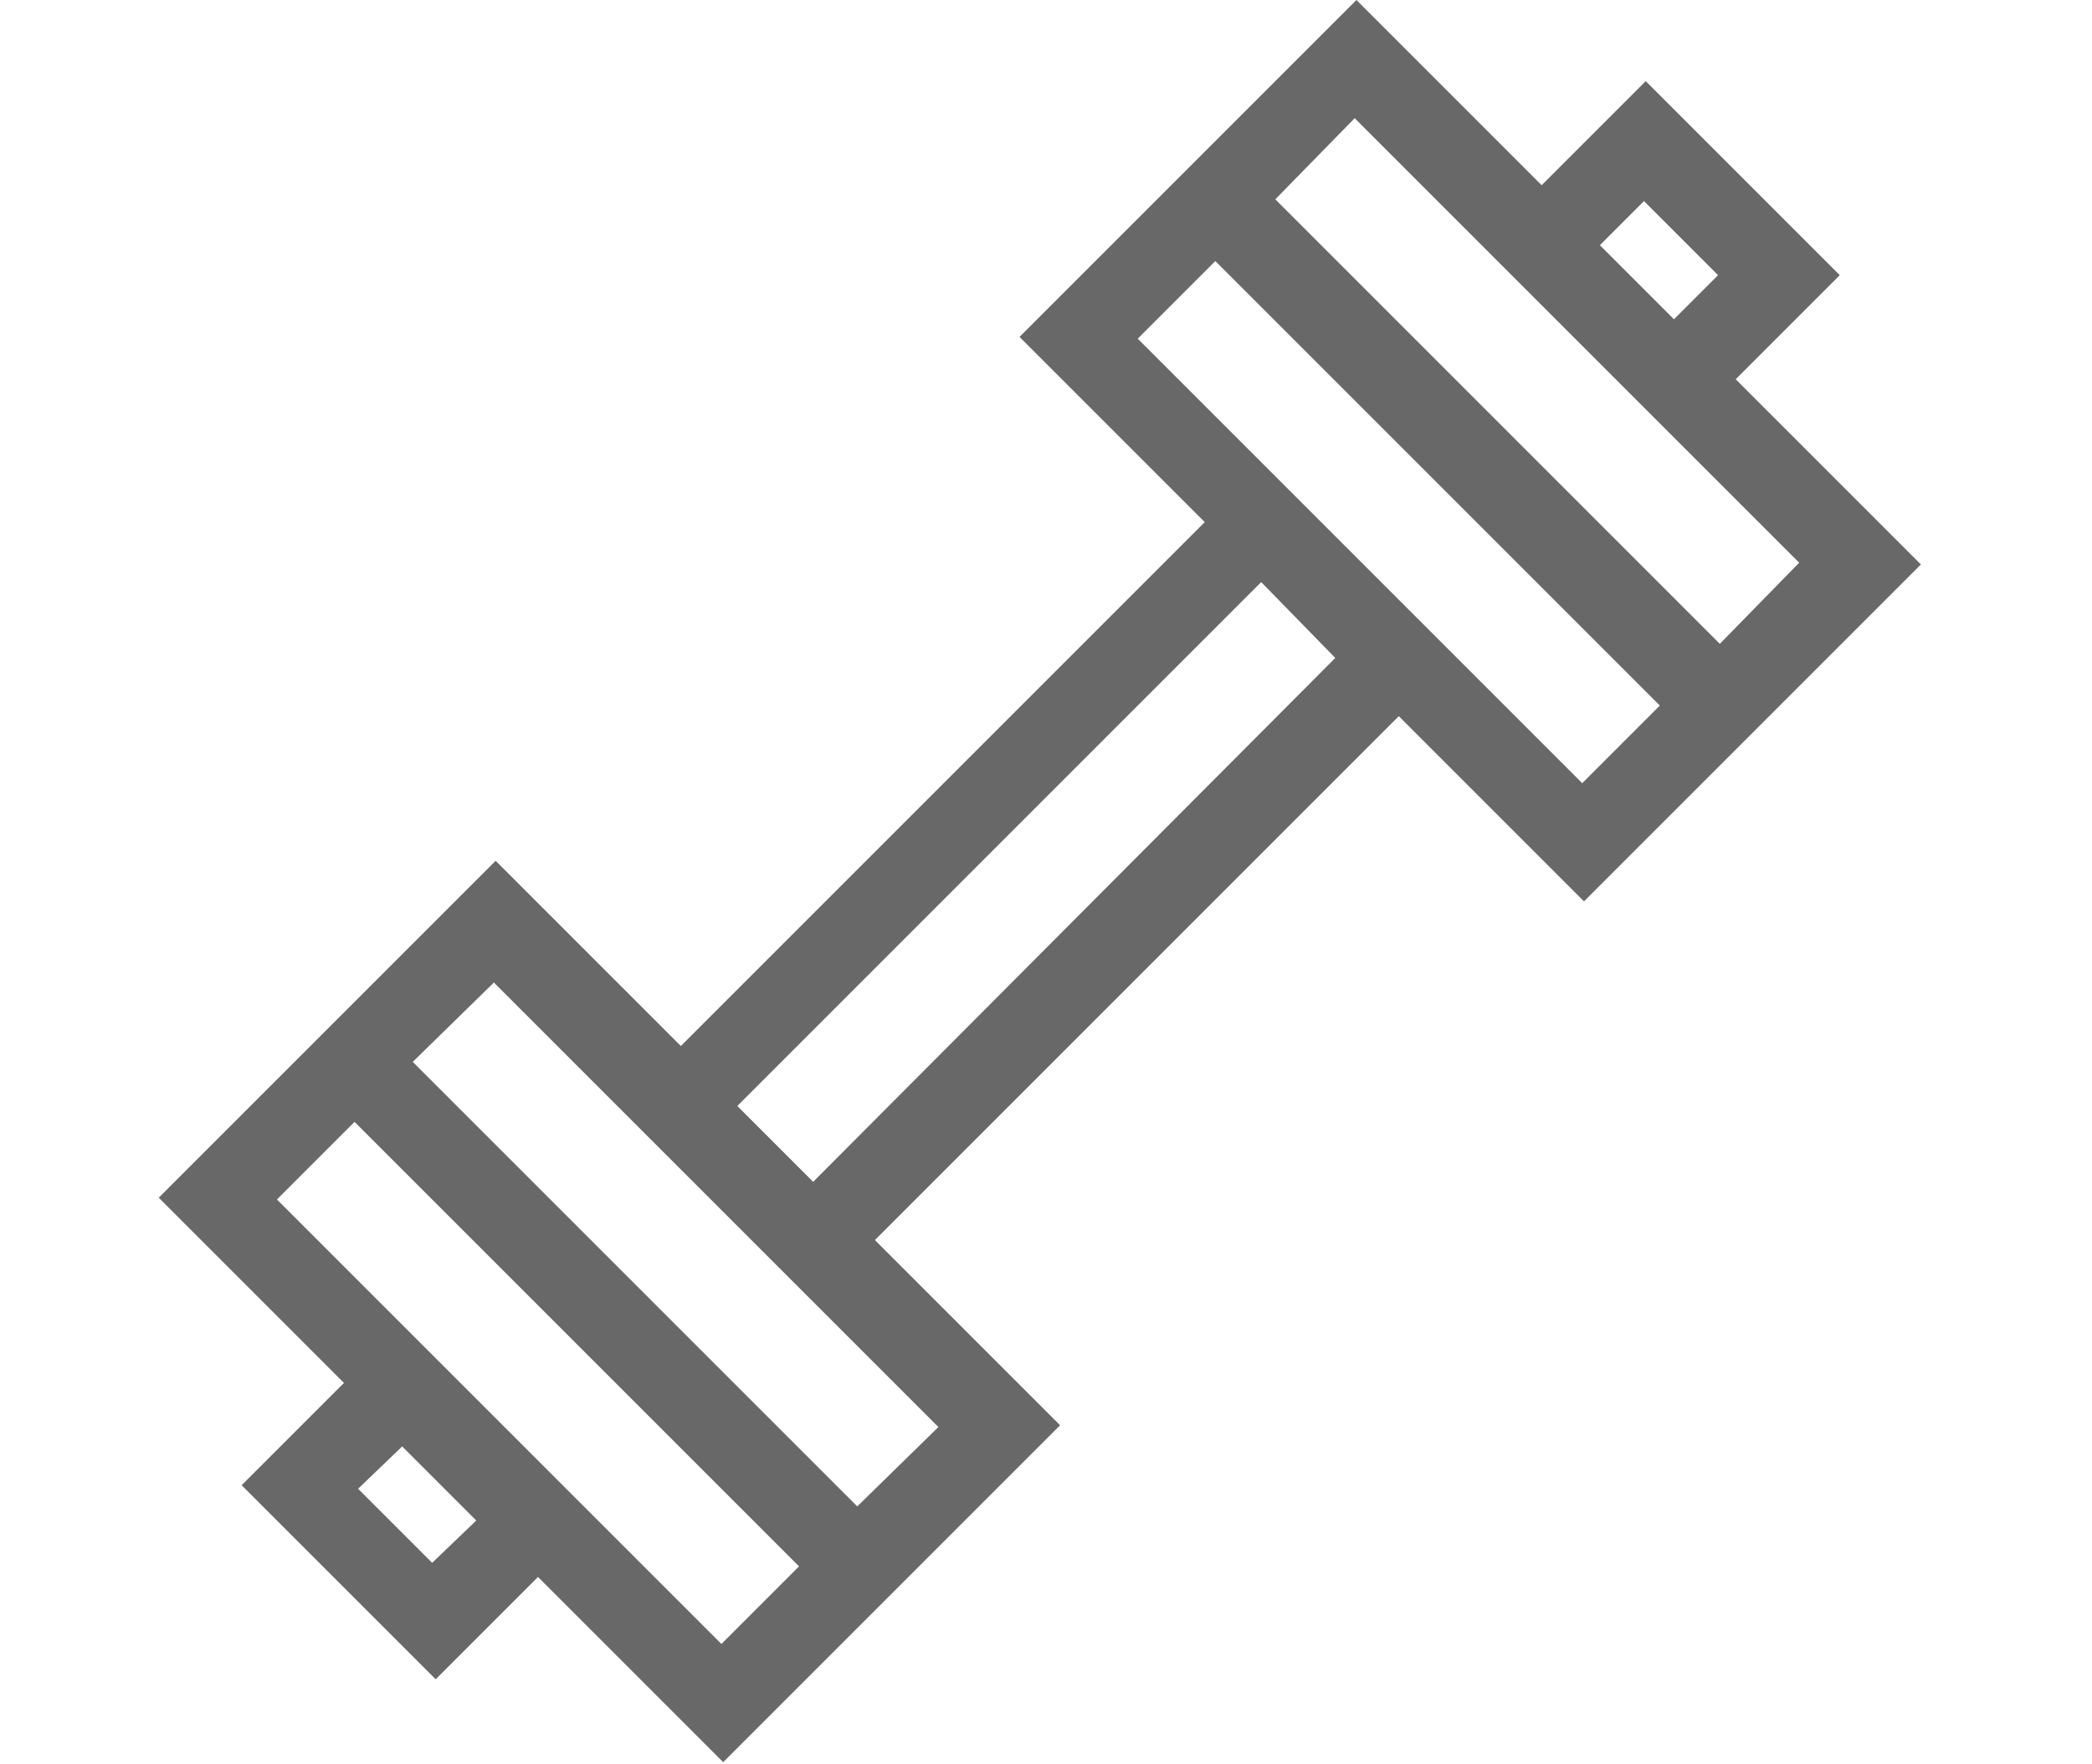 <?xml version="1.0" encoding="utf-8"?>
<!-- Generator: Adobe Illustrator 19.0.0, SVG Export Plug-In . SVG Version: 6.00 Build 0)  -->
<svg version="1.1" id="Layer_1" xmlns="http://www.w3.org/2000/svg" xmlns:xlink="http://www.w3.org/1999/xlink" x="0px" y="0px"
	 width="118.6px" height="100px" viewBox="-300.4 347.1 118.6 100" style="enable-background:new -300.4 347.1 118.6 100;"
	 xml:space="preserve">
<style type="text/css">
	.st0{fill:#686868;}
</style>
<path class="st0" d="M-202,368.6l5.9-5.9l-11-11l-5.9,5.9l-10.5-10.5l-19.1,19.1l10.5,10.5l-29.7,29.7l-10.5-10.5l-19.1,19.1
	l10.5,10.5l-5.8,5.8l11,11l5.8-5.8l10.5,10.5l19.1-19.1l-10.5-10.5l29.7-29.7l10.5,10.5l19.1-19.1L-202,368.6z M-207.2,358.5
	l4.2,4.2l-2.5,2.5l-4.2-4.2L-207.2,358.5z M-275.9,435.7l-4.2-4.2l2.5-2.4l4.2,4.2L-275.9,435.7z M-259.5,440.3l-25.2-25.2l4.4-4.4
	l25.2,25.2L-259.5,440.3z M-247.2,428l-4.6,4.5l-25.2-25.2l4.6-4.5L-247.2,428z M-254.3,414.1l-4.3-4.3l29.7-29.7l4.2,4.3
	L-254.3,414.1z M-210.7,391.5l-25.2-25.2l4.4-4.4l25.2,25.2L-210.7,391.5z M-228.1,358.4l4.5-4.6l25.2,25.2l-4.5,4.6L-228.1,358.4z"
	/>
</svg>
